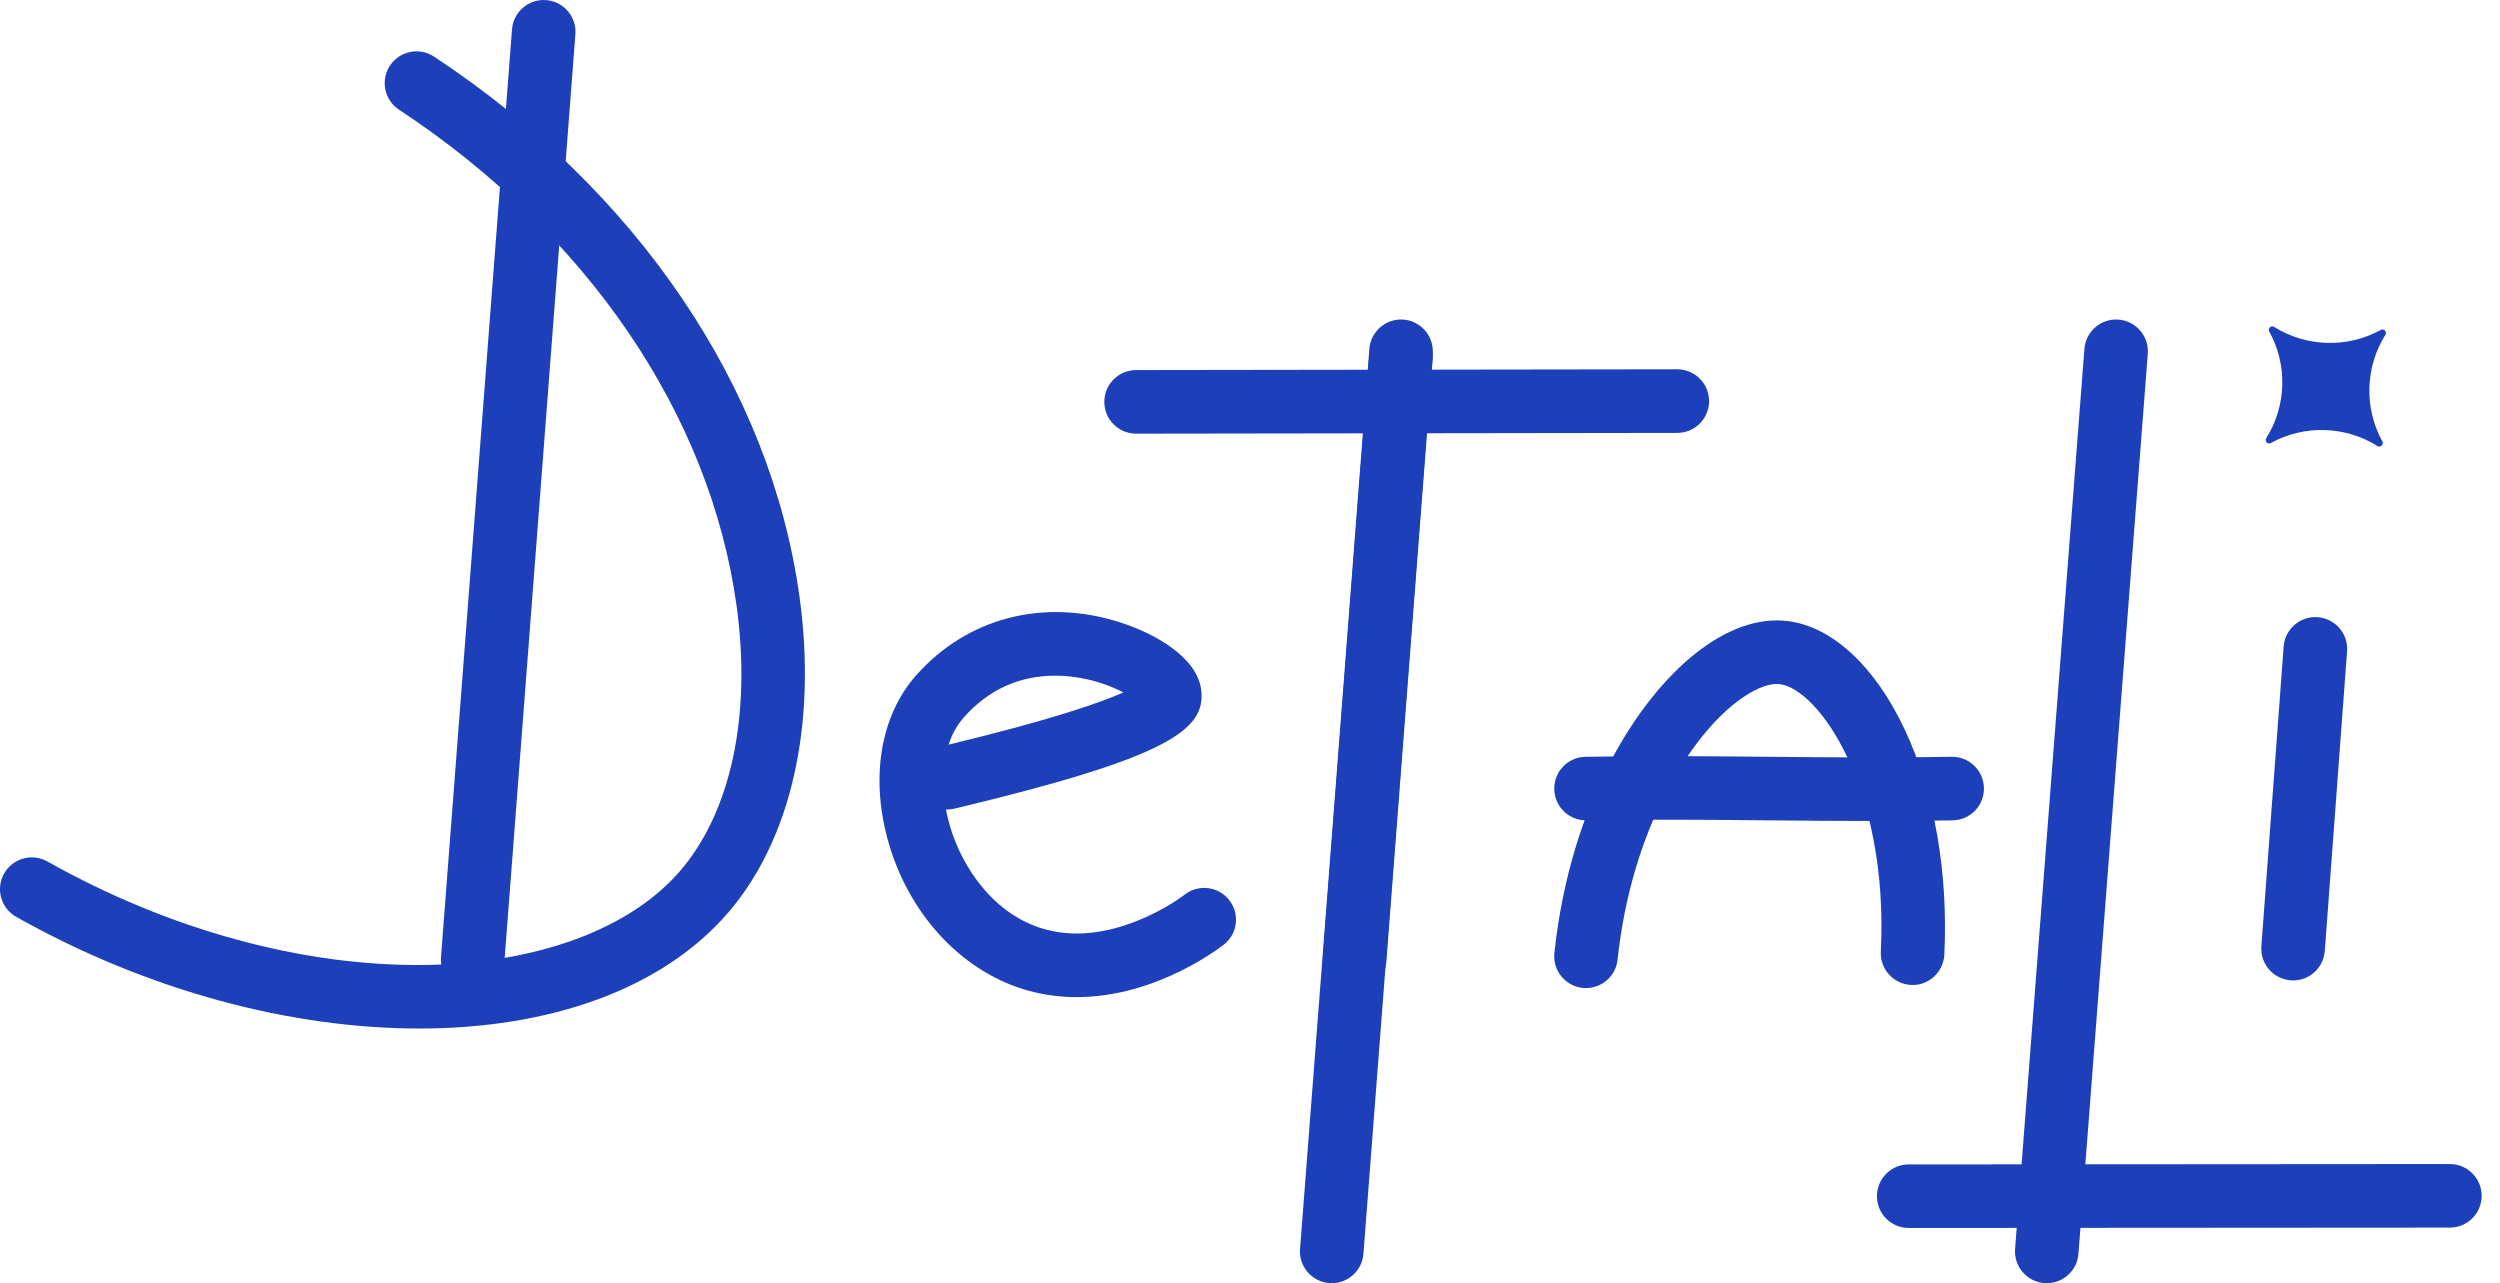 <?xml version="1.0" encoding="UTF-8"?> <svg xmlns="http://www.w3.org/2000/svg" width="113" height="58" viewBox="0 0 113 58" fill="none"><path d="M21.368 44.811C21.331 44.811 21.295 44.811 21.256 44.807C20.466 44.746 19.872 44.056 19.933 43.265L23.143 1.327C23.204 0.537 23.893 -0.055 24.685 0.004C25.476 0.065 26.069 0.756 26.008 1.546L22.798 43.484C22.739 44.237 22.111 44.811 21.366 44.811H21.368Z" fill="#1D40BA"></path><path d="M61.231 44.811C61.195 44.811 61.158 44.811 61.119 44.807C60.327 44.747 59.736 44.056 59.796 43.266L61.893 16.027C61.954 15.237 62.647 14.64 63.435 14.704C64.227 14.765 64.819 15.456 64.758 16.246L62.661 43.484C62.602 44.238 61.974 44.811 61.23 44.811H61.231Z" fill="#1D40BA"></path><path d="M92.517 58C92.48 58 92.443 58 92.404 57.996C91.614 57.935 91.021 57.245 91.081 56.454C91.616 49.464 92.133 42.787 92.649 36.111C93.165 29.435 93.68 22.758 94.215 15.77C94.275 14.979 94.968 14.384 95.757 14.446C96.547 14.507 97.14 15.198 97.08 15.988C96.545 22.979 96.028 29.655 95.512 36.332C94.996 43.008 94.481 49.684 93.946 56.673C93.888 57.426 93.259 58 92.515 58H92.517Z" fill="#1D40BA"></path><path d="M60.197 58C60.16 58 60.123 58 60.085 57.996C59.294 57.935 58.701 57.245 58.762 56.454C59.296 49.464 59.813 42.787 60.329 36.111C60.846 29.435 61.36 22.758 61.895 15.77C61.956 14.979 62.648 14.384 63.437 14.446C64.227 14.507 64.82 15.198 64.76 15.988C64.225 22.979 63.709 29.655 63.192 36.332C62.676 43.008 62.161 49.684 61.627 56.673C61.568 57.426 60.939 58 60.195 58H60.197Z" fill="#1D40BA"></path><path d="M103.649 44.315C103.614 44.315 103.578 44.315 103.541 44.311C102.749 44.252 102.155 43.563 102.214 42.771L103.221 29.224C103.28 28.432 103.971 27.836 104.761 27.897C105.553 27.956 106.147 28.645 106.088 29.437L105.081 42.984C105.024 43.74 104.395 44.315 103.649 44.315Z" fill="#1D40BA"></path><path d="M18.942 46.489C13.196 46.489 6.714 44.809 0.733 41.442C0.042 41.053 -0.205 40.176 0.185 39.485C0.575 38.794 1.449 38.55 2.142 38.938C7.633 42.03 13.703 43.688 19.216 43.616C24.268 43.548 28.467 42.001 30.735 39.373C33.047 36.694 33.978 32.313 33.289 27.353C32.091 18.723 26.532 10.56 18.035 4.957C17.371 4.519 17.189 3.628 17.627 2.966C18.064 2.303 18.953 2.121 19.617 2.558C28.803 8.617 34.826 17.51 36.136 26.959C36.937 32.739 35.761 37.949 32.911 41.253C29.899 44.743 24.803 46.49 18.941 46.49L18.942 46.489Z" fill="#1D40BA"></path><path d="M48.669 45.07C47.982 45.07 47.267 44.987 46.541 44.794C43.612 44.011 41.181 41.484 40.197 38.204C39.312 35.244 39.767 32.368 41.421 30.512C43.735 27.913 47.179 27.024 50.636 28.134C52.306 28.67 54.144 29.762 54.298 31.217C54.484 32.981 52.863 34.229 43.138 36.55C43.011 36.581 42.884 36.594 42.757 36.589C42.807 36.85 42.871 37.114 42.95 37.379C43.498 39.208 44.924 41.387 47.283 42.017C50.378 42.846 53.465 40.501 53.495 40.477C54.098 39.965 55.005 40.033 55.52 40.634C56.035 41.234 55.972 42.135 55.373 42.651C55.34 42.681 52.381 45.07 48.669 45.07ZM47.695 30.541C46.067 30.541 44.679 31.173 43.568 32.423C43.264 32.763 43.033 33.182 42.877 33.658C47.554 32.528 49.75 31.756 50.775 31.298C50.136 30.96 49.16 30.609 48.026 30.55C47.914 30.545 47.804 30.541 47.695 30.541Z" fill="#1D40BA"></path><path d="M51.352 19.602C50.56 19.602 49.917 18.96 49.915 18.166C49.915 17.372 50.556 16.729 51.35 16.727L75.812 16.692H75.814C76.606 16.692 77.249 17.334 77.251 18.128C77.251 18.922 76.609 19.565 75.816 19.567L51.354 19.602H51.352Z" fill="#1D40BA"></path><path d="M86.274 55.504C85.48 55.504 84.837 54.861 84.837 54.069C84.837 53.275 85.48 52.632 86.272 52.632L110.734 52.615C111.528 52.615 112.171 53.258 112.171 54.05C112.171 54.844 111.528 55.488 110.736 55.488L86.274 55.504Z" fill="#1D40BA"></path><path d="M71.69 44.66C71.638 44.66 71.587 44.658 71.534 44.653C70.745 44.568 70.174 43.859 70.258 43.071C70.993 36.242 74.027 31.609 76.622 29.547C78.037 28.422 79.48 27.91 80.794 28.071C82.808 28.316 84.737 30.098 86.086 32.959C87.428 35.802 88.066 39.423 87.884 43.153C87.845 43.945 87.161 44.565 86.379 44.519C85.587 44.48 84.975 43.806 85.013 43.014C85.375 35.595 82.187 31.137 80.447 30.923C79.93 30.859 79.186 31.179 78.409 31.796C76.367 33.417 73.755 37.423 73.114 43.377C73.035 44.114 72.412 44.66 71.688 44.66H71.69Z" fill="#1D40BA"></path><path d="M84.736 37.109C83.124 37.109 81.52 37.094 79.947 37.08C77.245 37.054 74.454 37.028 71.716 37.08C71.706 37.08 71.697 37.08 71.688 37.08C70.907 37.08 70.267 36.455 70.253 35.67C70.238 34.876 70.868 34.222 71.662 34.207C74.439 34.156 77.252 34.182 79.974 34.207C82.677 34.233 85.472 34.259 88.211 34.207C88.22 34.207 88.229 34.207 88.238 34.207C89.019 34.207 89.659 34.832 89.674 35.617C89.688 36.411 89.058 37.065 88.264 37.08C87.091 37.102 85.91 37.109 84.734 37.109H84.736Z" fill="#1D40BA"></path><path d="M107.683 19.952C106.852 18.445 106.906 16.591 107.819 15.134C107.905 14.996 107.753 14.834 107.611 14.913C106.104 15.744 104.25 15.69 102.793 14.777C102.655 14.691 102.493 14.843 102.572 14.985C103.403 16.492 103.35 18.346 102.436 19.803C102.35 19.941 102.502 20.103 102.644 20.024C104.151 19.193 106.005 19.246 107.462 20.16C107.6 20.246 107.762 20.094 107.683 19.952Z" fill="#1D40BA"></path></svg> 